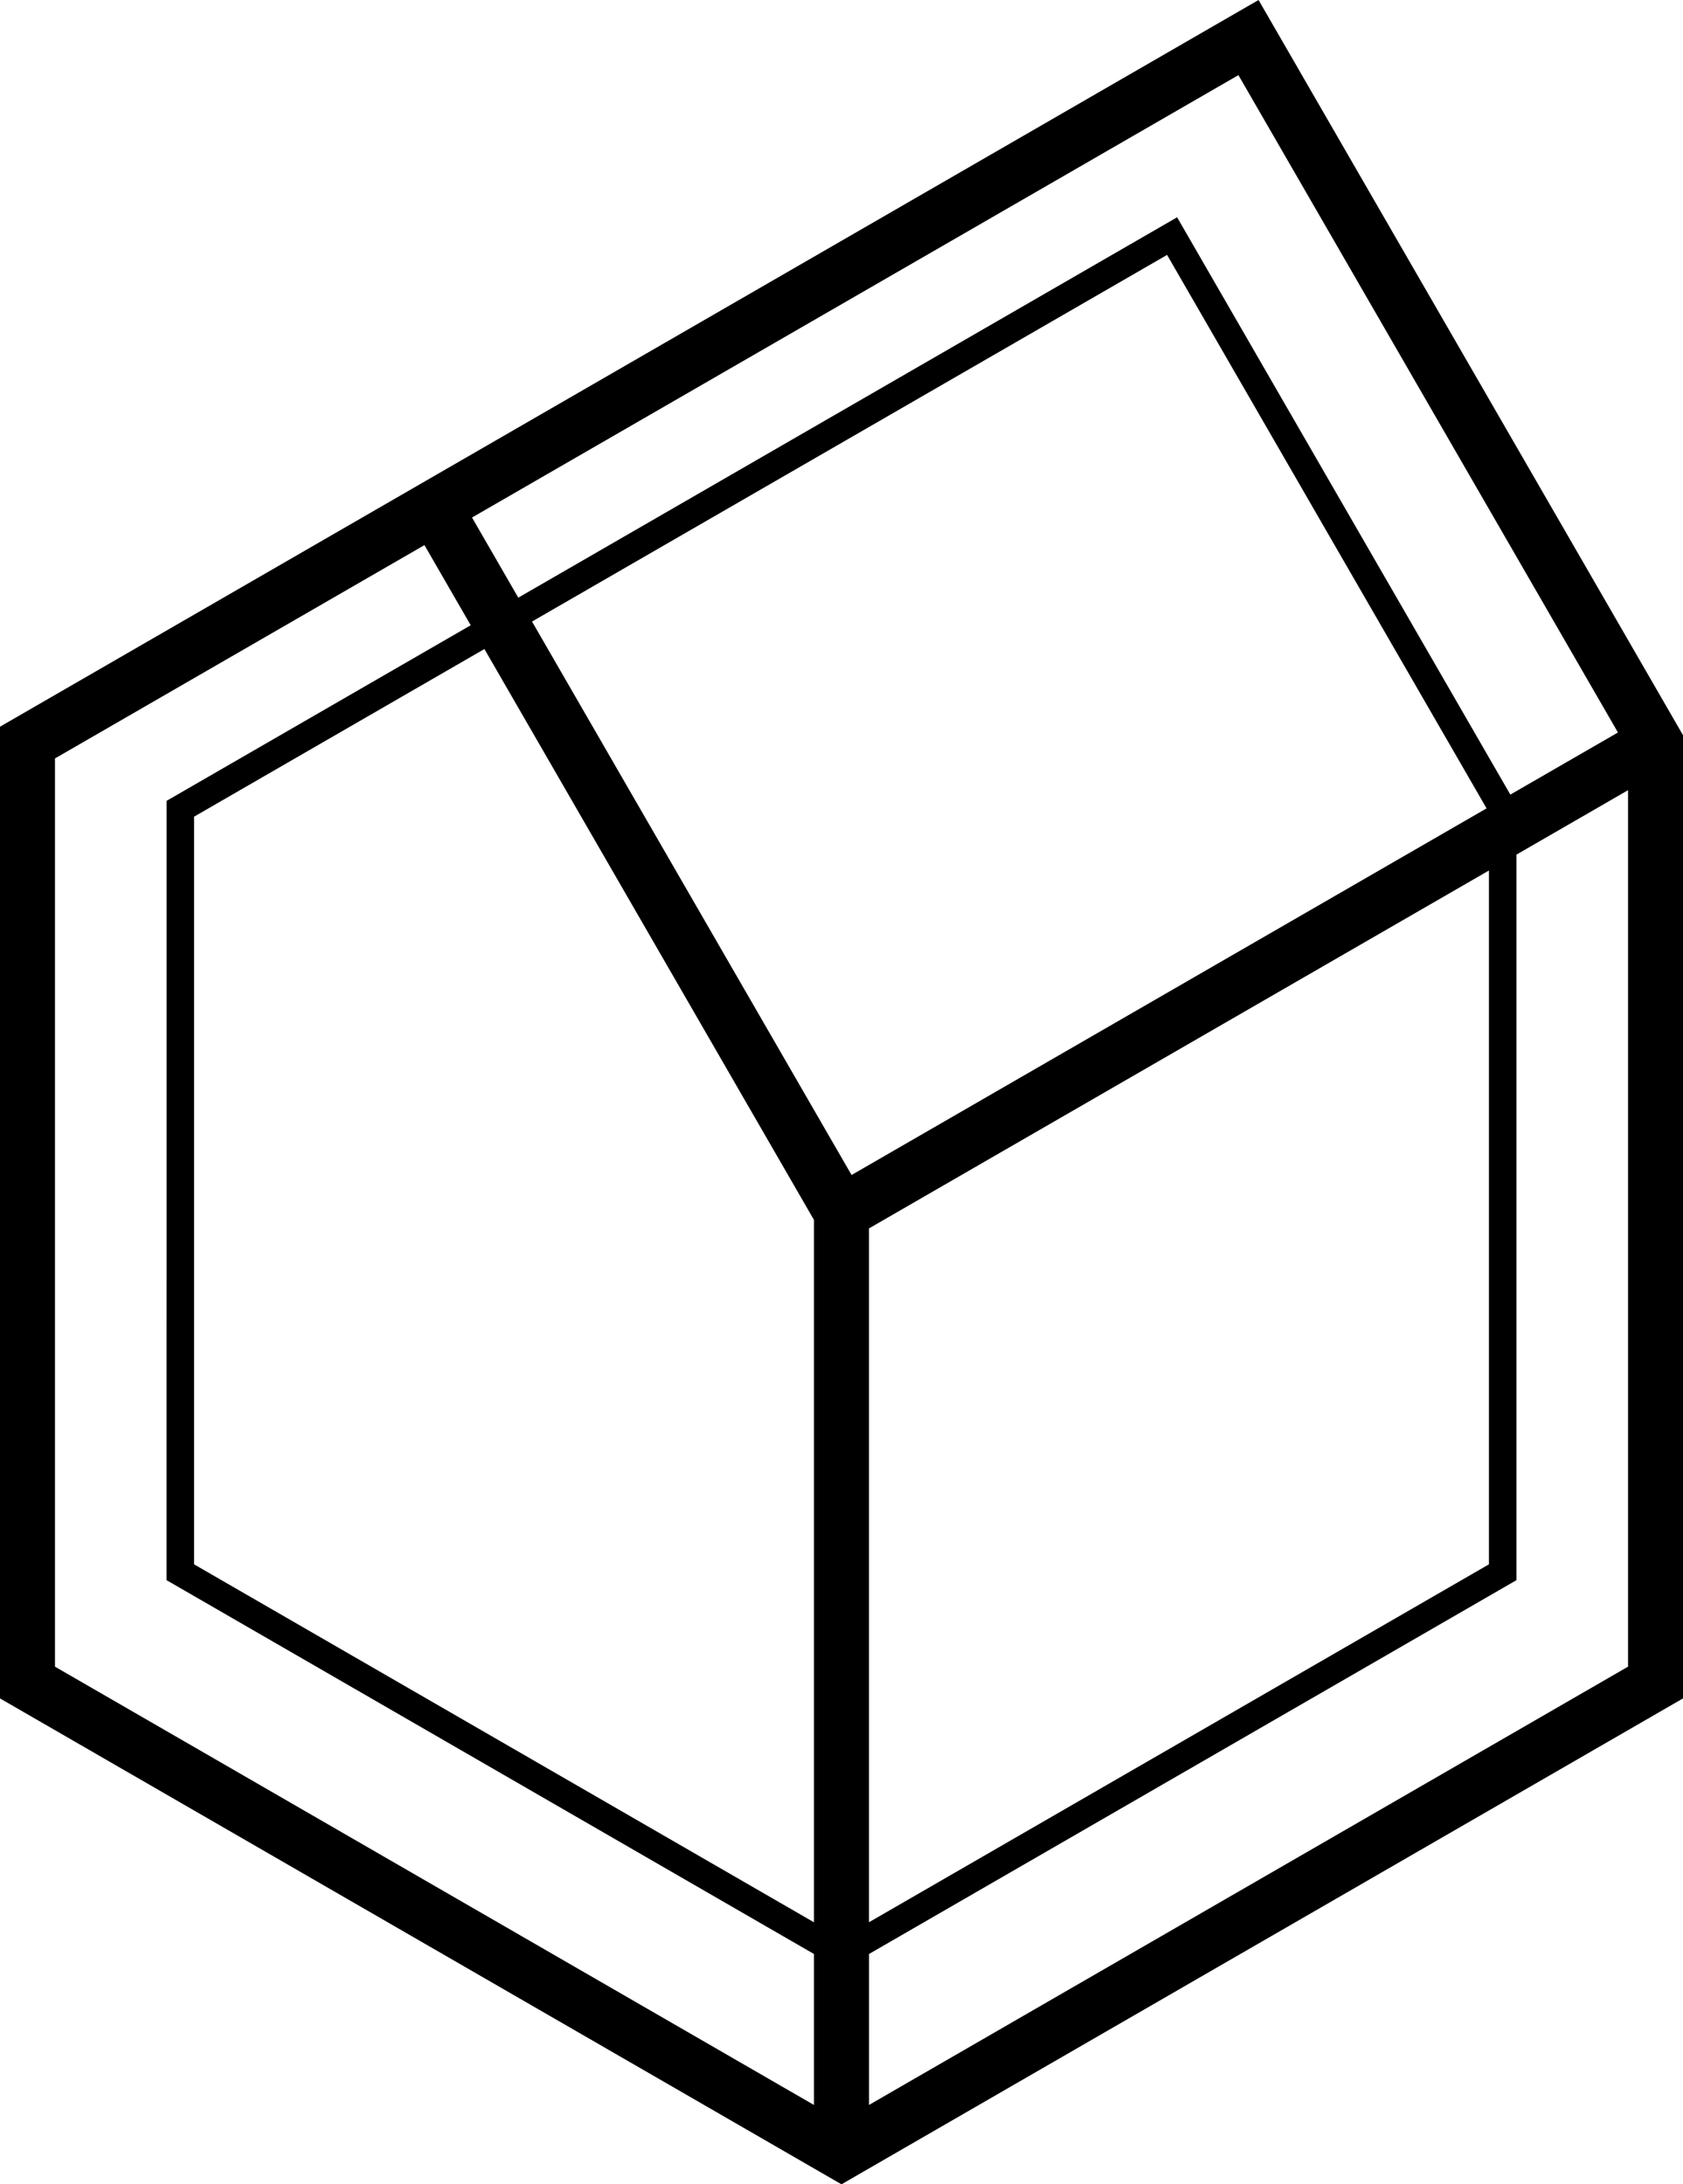 <?xml version="1.0" encoding="UTF-8"?>
<svg id="Livello_1" data-name="Livello 1" xmlns="http://www.w3.org/2000/svg" viewBox="0 0 449.65 583.54">
  <defs>
    <style>
      .cls-1 {
        fill: #000;
        stroke-width: 0px;
      }
    </style>
  </defs>
  <path class="cls-1" d="M336.25,0L0,194.14v259.6l224.82,129.81,224.83-129.81V196.41L336.25,0ZM330.87,20.07l101.4,175.62-28.75,16.59-89.03-154.23-176.02,101.62-12.36-21.41L330.87,20.07ZM51.85,339.96v-121.78l77.57-44.79,88.05,152.52v187.64l-165.62-95.63v-62.99M227.51,313.9l-85.37-147.85,169.67-97.95,85.36,147.86-169.66,97.95ZM232.16,328.18l165.64-95.62v185.36l-165.64,95.62v-185.36ZM44.5,356.37v65.78l172.97,99.87v40.33L14.69,445.26v-242.64l98.71-56.99,12.36,21.41-81.25,46.91v127.47M434.96,445.26l-202.79,117.09v-40.33l172.98-99.87v-193.83l29.82-17.22v234.16h0Z"/>
</svg>
